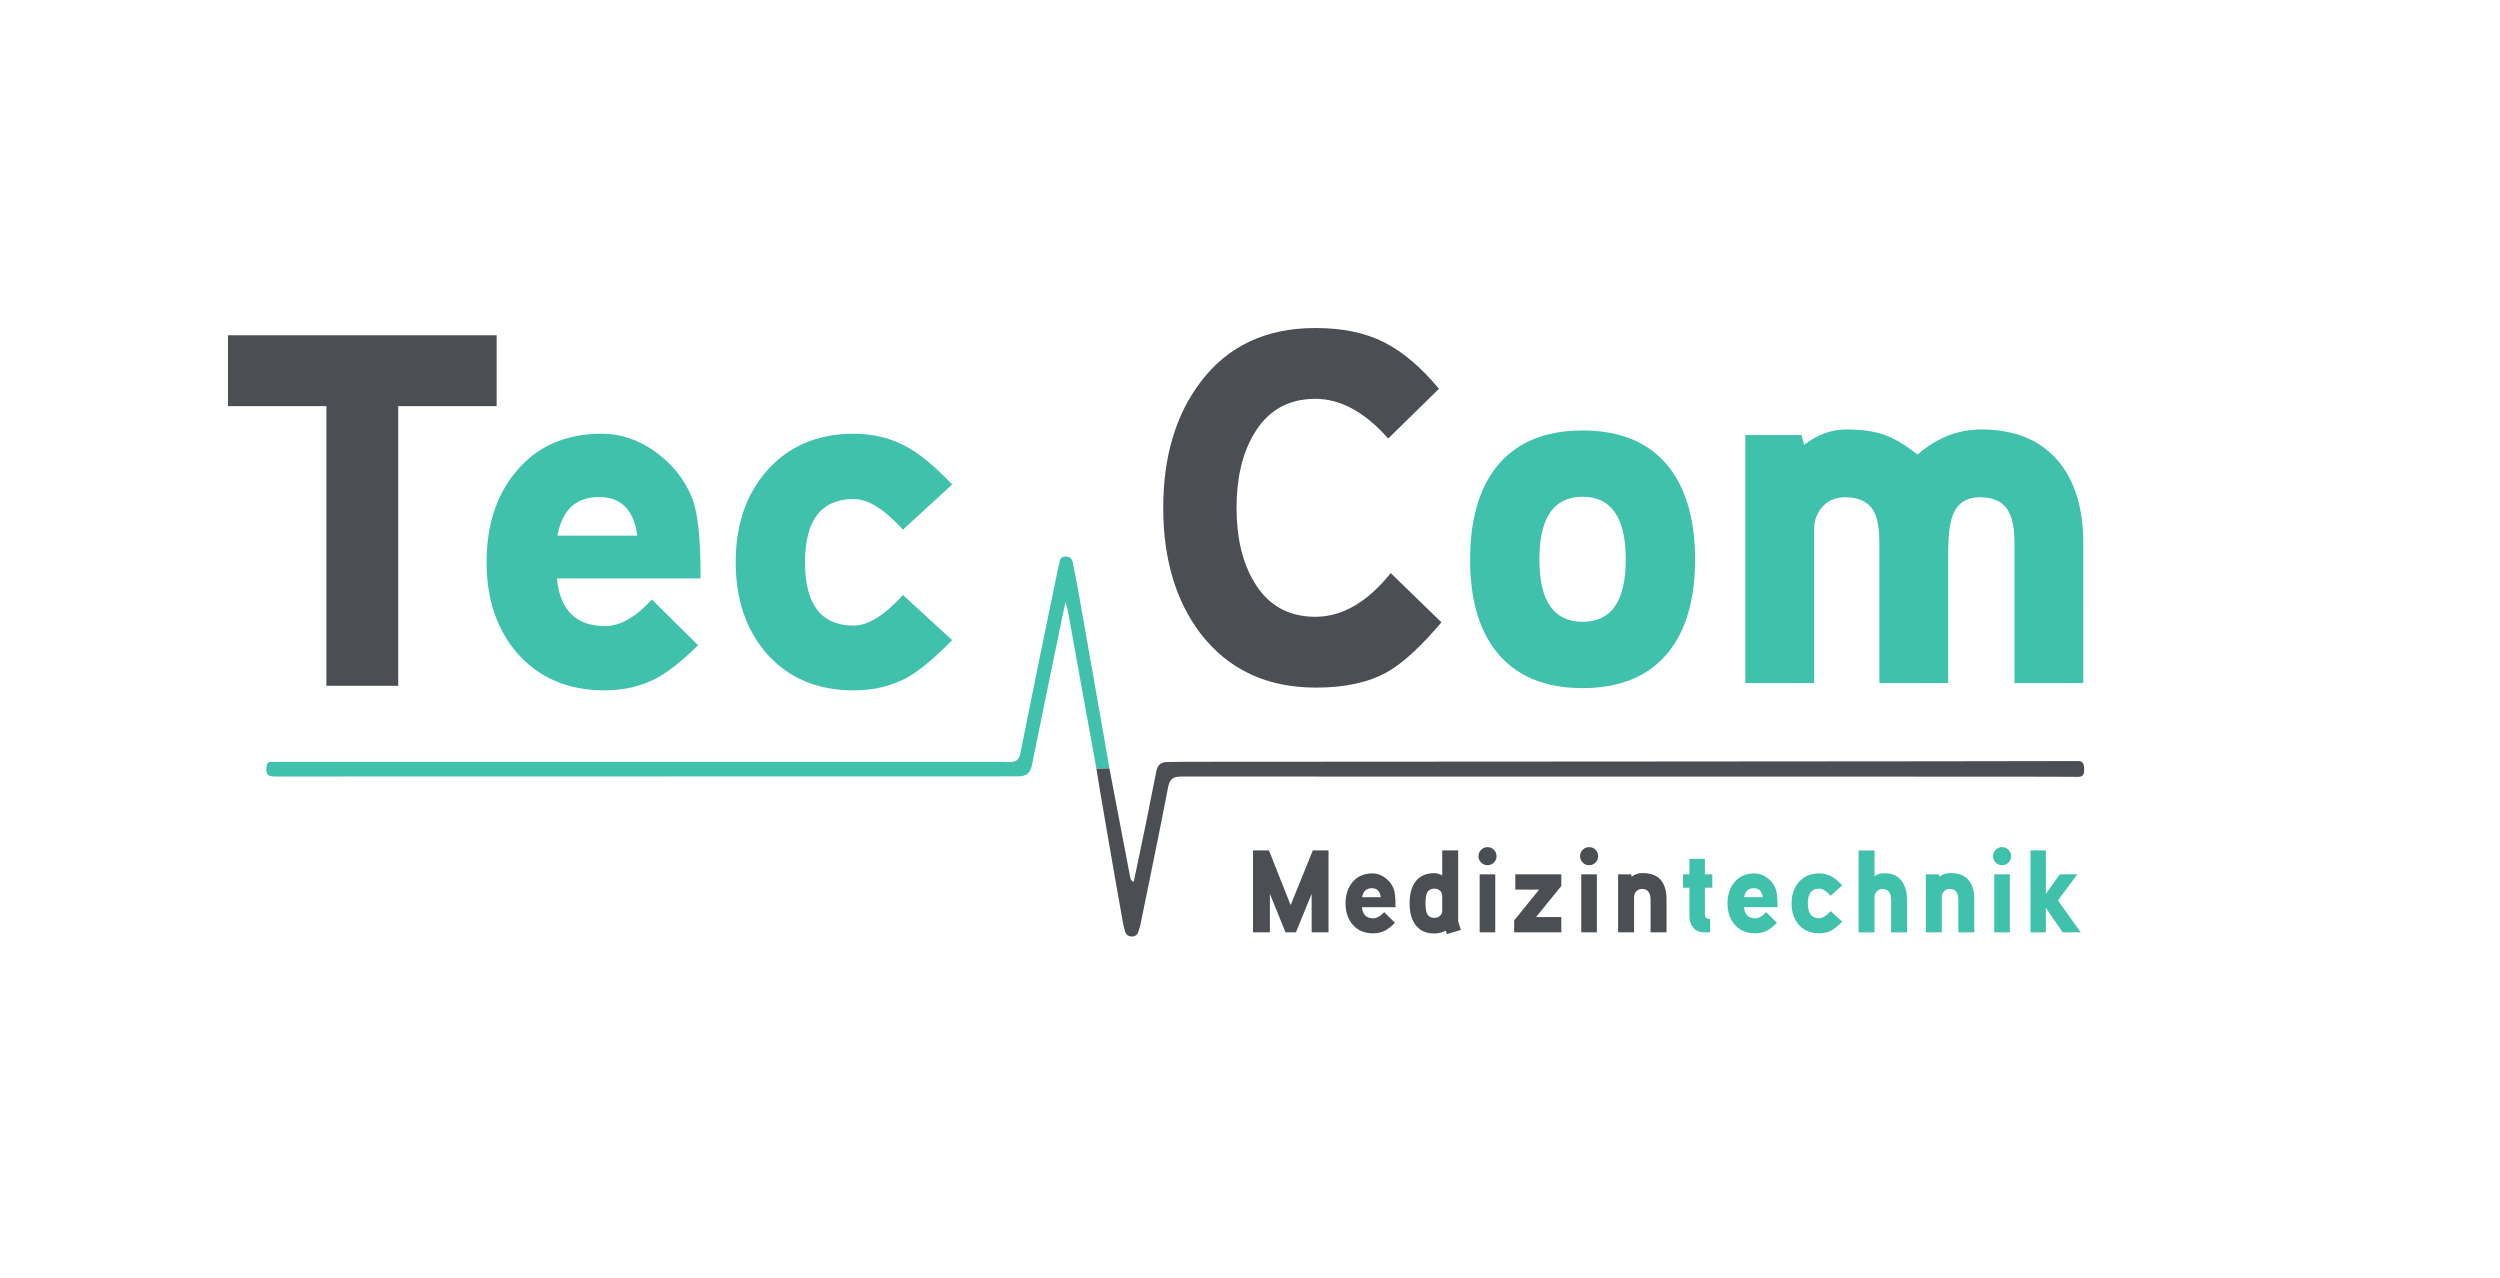 <svg xmlns="http://www.w3.org/2000/svg" xmlns:xlink="http://www.w3.org/1999/xlink" id="Ebene_1" x="0px" y="0px" viewBox="0 0 1503.32 768.71" style="enable-background:new 0 0 1503.32 768.71;" xml:space="preserve"><style type="text/css">	.st0{fill:#4B4F54;}	.st1{fill:#40C1AC;}</style><g>	<path class="st0" d="M798.89,560.62h-10.16v-23.14l-9.45,23.14H773l-9.38-23.14v23.14h-10.16v-49.24h9.59l13.05,32.88l13.33-32.88  h9.45V560.62z"></path>	<path class="st0" d="M839.18,544.89v0.63H819c0.42,4.47,2.68,6.7,6.77,6.7c2.12,0,4.3-1.25,6.56-3.74l6.49,6.42  c-2.16,2.16-4.12,3.72-5.86,4.66c-2.16,1.13-4.58,1.69-7.27,1.69c-5.13,0-9.22-1.74-12.28-5.22c-2.87-3.34-4.3-7.59-4.3-12.77  c0-5.22,1.39-9.48,4.16-12.77c2.92-3.53,6.94-5.29,12.06-5.29c2.63,0,5.13,0.85,7.48,2.54c2.35,1.69,4.04,3.79,5.08,6.28  C838.75,536,839.18,539.62,839.18,544.89z M830.29,539.53c-0.47-3.62-2.26-5.43-5.36-5.43c-3.25,0-5.2,1.81-5.86,5.43H830.29z"></path>	<path class="st0" d="M878.47,559.21l-8.4,2.47l-0.71-2.05c-2.02,1.13-4.33,1.69-6.91,1.69c-5.13,0-8.96-1.81-11.5-5.43  c-2.21-3.15-3.32-7.41-3.32-12.77c0-5.31,1.11-9.55,3.32-12.7c2.54-3.57,6.37-5.36,11.5-5.36c1.69,0,3.29,0.47,4.8,1.41v-15.1h9.59  v42.61L878.47,559.21z M867.25,538.82c0-1.36-0.45-2.45-1.34-3.25c-0.89-0.8-2.02-1.2-3.39-1.2c-2.26,0-3.79,0.99-4.59,2.96  c-0.47,1.18-0.71,3.13-0.71,5.86c0,2.68,0.24,4.61,0.71,5.79c0.8,1.98,2.33,2.96,4.59,2.96c1.36,0,2.49-0.41,3.39-1.23  c0.89-0.82,1.34-1.89,1.34-3.21V538.82z"></path>	<path class="st0" d="M899.92,514.84c0,1.5-0.53,2.79-1.59,3.84c-1.06,1.06-2.34,1.59-3.84,1.59c-1.51,0-2.79-0.53-3.84-1.59  c-1.06-1.06-1.59-2.34-1.59-3.84s0.53-2.79,1.59-3.85c1.06-1.06,2.34-1.59,3.84-1.59c1.5,0,2.79,0.53,3.84,1.59  C899.39,512.05,899.92,513.33,899.92,514.84z M899.14,560.62h-9.38v-34.85h9.38V560.62z"></path>	<path class="st0" d="M938.86,560.62H910.5v-7.13l15.03-18.55H911.2v-9.17h27.66v6.98l-15.17,18.7h15.17V560.62z"></path>	<path class="st0" d="M961.01,514.84c0,1.5-0.53,2.79-1.59,3.84c-1.06,1.06-2.34,1.59-3.84,1.59c-1.51,0-2.79-0.53-3.84-1.59  c-1.06-1.06-1.59-2.34-1.59-3.84s0.53-2.79,1.59-3.85c1.06-1.06,2.34-1.59,3.84-1.59c1.5,0,2.79,0.53,3.84,1.59  C960.48,512.05,961.01,513.33,961.01,514.84z M960.24,560.62h-9.38v-34.85h9.38V560.62z"></path>	<path class="st0" d="M1002.14,560.62h-9.59v-19.4c0-4.47-1.74-6.7-5.22-6.7c-1.36,0-2.49,0.48-3.39,1.45  c-0.89,0.96-1.34,2.15-1.34,3.56v21.09h-9.59v-34.85h7.83l0.35,1.41c1.79-1.46,3.97-2.19,6.56-2.19c9.59,0,14.39,5.34,14.39,16.02  V560.62z"></path>	<path class="st1" d="M1029.66,533.82h-4.44v16.08c0,1.79,1.03,2.68,3.1,2.68v8.04h-3.74c-2.78,0-4.94-0.96-6.49-2.89  c-1.46-1.79-2.19-4.12-2.19-6.98v-16.93h-3.88v-8.04h3.88v-9.31h9.31v9.31h4.44V533.82z"></path>	<path class="st1" d="M1068.88,544.89v0.63h-20.18c0.42,4.47,2.68,6.7,6.77,6.7c2.12,0,4.3-1.25,6.56-3.74l6.49,6.42  c-2.16,2.16-4.12,3.72-5.86,4.66c-2.16,1.13-4.58,1.69-7.27,1.69c-5.13,0-9.22-1.74-12.28-5.22c-2.87-3.34-4.3-7.59-4.3-12.77  c0-5.22,1.39-9.48,4.16-12.77c2.92-3.53,6.94-5.29,12.06-5.29c2.63,0,5.13,0.85,7.48,2.54c2.35,1.69,4.04,3.79,5.08,6.28  C1068.46,536,1068.88,539.62,1068.88,544.89z M1059.99,539.53c-0.47-3.62-2.26-5.43-5.36-5.43c-3.25,0-5.2,1.81-5.86,5.43H1059.99z  "></path>	<path class="st1" d="M1107.75,554.2c-2.4,2.45-4.44,4.16-6.14,5.15c-2.26,1.27-4.82,1.9-7.69,1.9c-5.13,0-9.22-1.74-12.28-5.22  c-2.87-3.34-4.3-7.59-4.3-12.77c0-5.22,1.43-9.48,4.3-12.77c3.06-3.53,7.15-5.29,12.28-5.29c2.87,0,5.43,0.66,7.69,1.98  c1.69,0.94,3.74,2.66,6.14,5.15l-6.91,6.35c-2.59-2.87-4.89-4.3-6.91-4.3c-4.56,0-6.84,2.96-6.84,8.89c0,5.93,2.28,8.89,6.84,8.89  c2.02,0,4.33-1.43,6.91-4.3L1107.75,554.2z"></path>	<path class="st1" d="M1146.76,560.62h-9.59v-19.33c0-4.47-1.74-6.7-5.22-6.7c-1.18,0-2.26,0.45-3.25,1.34  c-0.99,0.89-1.48,1.98-1.48,3.25v21.45h-9.59v-49.24h9.59v15.59c1.41-1.27,3.43-1.9,6.07-1.9c4.47,0,7.88,1.55,10.23,4.66  c2.16,2.87,3.25,6.73,3.25,11.57V560.62z"></path>	<path class="st1" d="M1187.19,560.62h-9.59v-19.4c0-4.47-1.74-6.7-5.22-6.7c-1.36,0-2.49,0.48-3.39,1.45  c-0.89,0.96-1.34,2.15-1.34,3.56v21.09h-9.59v-34.85h7.83l0.35,1.41c1.79-1.46,3.97-2.19,6.56-2.19c9.59,0,14.39,5.34,14.39,16.02  V560.62z"></path>	<path class="st1" d="M1209.34,514.84c0,1.5-0.53,2.79-1.59,3.84c-1.06,1.06-2.34,1.59-3.84,1.59c-1.51,0-2.79-0.53-3.84-1.59  c-1.06-1.06-1.59-2.34-1.59-3.84s0.53-2.79,1.59-3.85c1.06-1.06,2.34-1.59,3.84-1.59c1.5,0,2.79,0.53,3.84,1.59  C1208.81,512.05,1209.34,513.33,1209.34,514.84z M1208.57,560.62h-9.38v-34.85h9.38V560.62z"></path>	<path class="st1" d="M1251.18,560.62h-10.86l-10.09-14.67v14.67h-9.24v-49.24h9.24v26.17l8.4-11.78h10.51l-11.64,15.66  L1251.18,560.62z"></path></g><g>	<path class="st0" d="M298.65,244.2h-59.19v168.21h-43.19V244.2h-59.19v-42.58h161.57V244.2z"></path>	<path class="st1" d="M421.26,345.07v2.72h-86.37c1.81,19.13,11.48,28.69,28.99,28.69c9.06,0,18.42-5.33,28.09-16.01l27.78,27.48  c-9.26,9.26-17.62,15.91-25.07,19.93c-9.26,4.83-19.63,7.25-31.11,7.25c-21.95,0-39.46-7.45-52.55-22.35  c-12.28-14.29-18.42-32.51-18.42-54.66c0-22.35,5.94-40.57,17.82-54.66c12.48-15.1,29.7-22.65,51.64-22.65  c11.27,0,21.94,3.62,32.01,10.87c10.07,7.25,17.31,16.21,21.74,26.88C419.45,307.02,421.26,322.53,421.26,345.07z M383.21,322.12  c-2.01-15.5-9.66-23.25-22.95-23.25c-13.89,0-22.25,7.75-25.07,23.25H383.21z"></path>	<path class="st1" d="M572.56,384.94c-10.27,10.47-19.03,17.82-26.27,22.05c-9.66,5.44-20.64,8.15-32.92,8.15  c-21.95,0-39.46-7.45-52.55-22.35c-12.28-14.29-18.42-32.51-18.42-54.66c0-22.35,6.14-40.57,18.42-54.66  c13.08-15.1,30.6-22.65,52.55-22.65c12.28,0,23.25,2.82,32.92,8.46c7.25,4.03,16.01,11.38,26.27,22.05l-29.6,27.18  c-11.07-12.28-20.94-18.42-29.6-18.42c-19.53,0-29.29,12.68-29.29,38.05s9.76,38.05,29.29,38.05c8.65,0,18.52-6.14,29.6-18.42  L572.56,384.94z"></path></g><g>	<path class="st0" d="M866.79,374.22c-12.48,14.7-23.36,24.67-32.62,29.9c-11.07,6.24-25.37,9.36-42.88,9.36  c-29.6,0-52.75-10.87-69.46-32.62c-14.9-19.73-22.35-44.89-22.35-75.5c0-30.6,7.45-55.77,22.35-75.5  c16.31-21.74,39.36-32.62,69.16-32.62c16.31,0,30.1,2.87,41.37,8.61c11.27,5.74,22.24,15.05,32.92,27.94l-30.5,29.9  c-14.09-15.9-28.69-23.86-43.79-23.86c-16.51,0-28.89,7.15-37.15,21.44c-6.85,11.68-10.27,26.38-10.27,44.09  c0,17.72,3.42,32.42,10.27,44.09c8.25,14.3,20.63,21.44,37.15,21.44c16.11,0,31.21-8.76,45.3-26.27L866.79,374.22z"></path>	<path class="st1" d="M1019.3,336.47c0,23.56-5.24,41.98-15.7,55.27c-11.68,14.7-28.99,22.05-51.95,22.05  c-22.95,0-40.27-7.35-51.94-22.05c-10.47-13.29-15.7-31.71-15.7-55.27s5.23-42.08,15.7-55.57c11.67-14.69,28.99-22.05,51.94-22.05  c22.95,0,40.27,7.35,51.95,22.05C1014.06,294.39,1019.3,312.91,1019.3,336.47z M977.62,336.47c0-25.17-8.66-37.75-25.97-37.75  c-17.32,0-25.97,12.58-25.97,37.75c0,24.97,8.65,37.45,25.97,37.45C968.97,373.91,977.62,361.43,977.62,336.47z"></path>	<path class="st1" d="M1252.74,410.76h-41.38V326.8c0-8.86-1.21-15.3-3.62-19.33c-3.02-5.63-8.76-8.46-17.21-8.46  c-8.46,0-14,3.93-16.61,11.78c-1.61,4.43-2.42,11.98-2.42,22.65v77.31h-41.38V326.8c0-8.86-1.11-15.3-3.32-19.33  c-3.22-5.63-8.96-8.46-17.21-8.46c-5.64,0-10.17,1.86-13.59,5.59c-3.43,3.73-5.13,8.41-5.13,14.04v92.11h-41.37V261.57h33.82  l1.51,6.04c7.85-6.24,16.31-9.36,25.37-9.36c9.26,0,16.86,1.06,22.8,3.17c5.94,2.11,12.63,6.09,20.08,11.93  c11.48-10.06,24.26-15.1,38.35-15.1c20.33,0,35.83,6.45,46.51,19.33c9.86,11.88,14.8,28.29,14.8,49.23V410.76z"></path></g><g>	<path class="st1" d="M659.31,462.24c0,0-13.76-75.63-17.19-95.11c-0.25-1.41-0.77-2.78-1.44-5.13  c-6.89,33.37-13.68,65.74-20.17,98.17c-1.01,5.04-3.67,6.67-8.2,6.68c-1.17,0-3.5,0-3.5,0l-439.63,0.09c0,0-2.25,0-3.37,0  c-4.26,0-6.08-0.77-5.6-5.4c0.27-2.58,0.95-3.64,3.53-3.38c1.15,0.12,3.5,0.02,3.5,0.02h436.32c0,0,1.79,0.1,2.68,0.1  c4.58,0,6.49-0.88,7.47-5.86c7.3-37.02,15.01-73.97,22.6-110.93c0.23-1.14,0.72-2.25,0.81-3.39c0.17-2.22,1.3-3.33,3.46-3.42  c2.3-0.09,3.97,0.99,4.45,3.2c1.1,5.03,2.96,15.16,2.96,15.16s19.1,108.02,19.13,109.02C664.54,462.13,659.31,462.24,659.31,462.24  z"></path></g><g>	<path class="st0" d="M659.31,462.24c2.61-0.05,7.83-0.16,7.83-0.16s9.86,51.56,12.33,64.63c0.23,1.19,0.21,2.68,2.27,3.57  c2.53-12.1,5.06-24.02,7.51-35.97c2.1-10.25,4.12-20.51,6.14-30.78c0.68-3.44,2.74-5.23,6.21-5.31c4-0.09,12-0.14,12-0.14  s532.28-0.27,535.44-0.44c3.72-0.2,4.22,1.93,4.22,5.07c0,3.07-0.57,4.59-4.11,4.43c-5.99-0.27-365.97-0.04-538.46-0.2  c-5.35,0-7.31,1.38-8.33,6.72c-5.26,27.44-10.97,54.8-16.55,82.18c-0.3,1.46-0.81,2.88-1.25,4.31c-0.61,2-1.94,3.03-4.07,3  c-2.15-0.03-3.44-1.29-4-3.17c-0.66-2.23-1.12-4.52-1.53-6.81C669.78,524.36,659.35,463.74,659.31,462.24z"></path></g></svg>